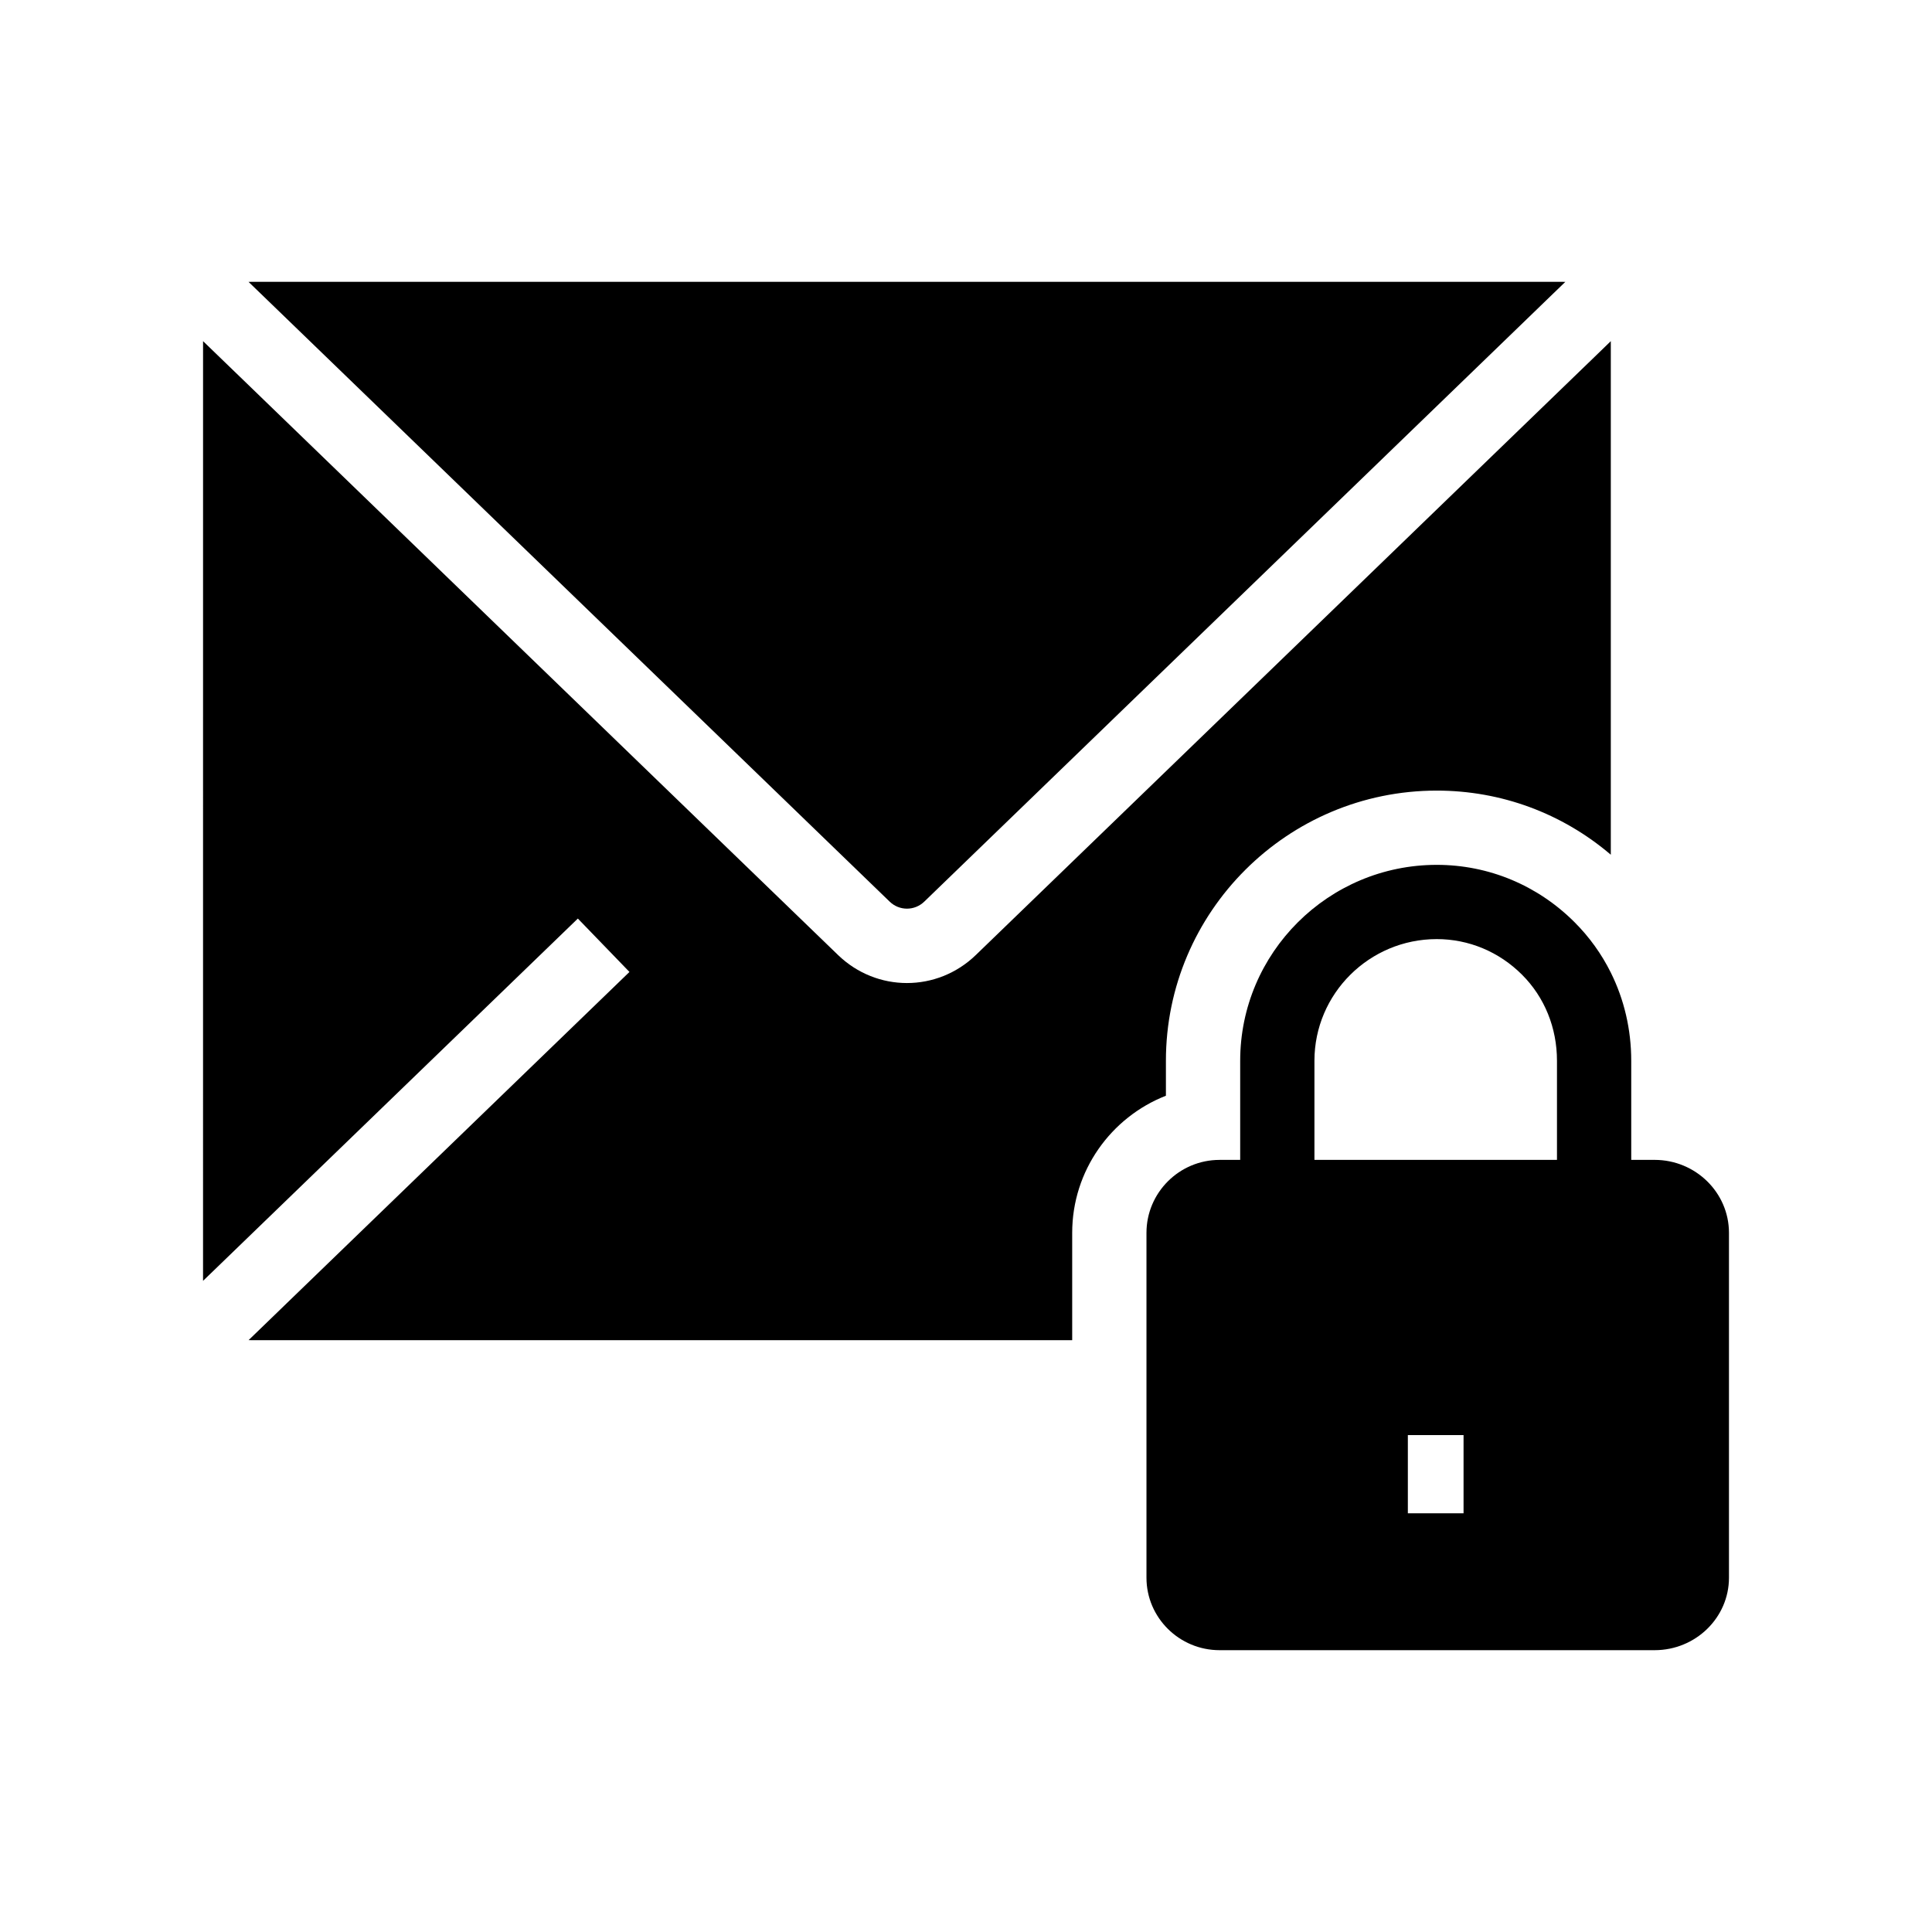 <?xml version="1.0" encoding="UTF-8"?>
<!-- Uploaded to: SVG Repo, www.svgrepo.com, Generator: SVG Repo Mixer Tools -->
<svg fill="#000000" width="800px" height="800px" version="1.1" viewBox="144 144 512 512" xmlns="http://www.w3.org/2000/svg">
 <g>
  <path d="m214.95 223.61-5.078-4.906c0.215-0.012 0.43-0.016 0.645-0.016h347.66c0.215 0 0.43 0.004 0.645 0.016l-5.078 4.906-5.086 4.922-127.56 123.32-32.156 31.09c-2.574 2.484-6.598 2.484-9.164 0.004l-32.164-31.094-127.57-123.32z"/>
  <path d="m570.88 234.41v136.1c-12.906-10.996-29.078-16.992-46.125-16.992-39.578 0-71.777 32.121-71.777 71.605v9.258c-14.523 5.691-24.836 19.836-24.836 36.34v28.441h-217.62c-0.211 0-0.43-0.004-0.641-0.016l5.078-4.906 5.086-4.922 90.766-87.742-13.676-14.148-94.406 91.258-4.922 4.754 0.004-249.03 4.922 4.758 4.922 4.754 126.27 122.08 32.164 31.09c5.117 4.949 11.684 7.426 18.258 7.426 6.566 0 13.141-2.477 18.258-7.426l32.164-31.09 126.28-122.08 4.922-4.754z"/>
  <path d="m582.49 451.38h-6.195v-26.262c0-8.289-1.871-16.246-5.41-23.363-2.434-4.898-5.656-9.406-9.605-13.352-9.805-9.805-22.781-15.207-36.52-15.207-28.727 0-52.098 23.297-52.098 51.926v26.262h-5.461c-10.68 0-19.375 8.676-19.375 19.336v91.391c0 10.586 8.695 19.203 19.375 19.203h115.29c10.863 0 19.703-8.613 19.703-19.203v-91.395c0-10.66-8.84-19.336-19.703-19.336zm-50.633 93.656h-14.762v-20.723h14.762zm24.758-93.656h-64.277v-26.262c0-17.781 14.543-32.246 32.418-32.246 8.488 0 16.516 3.356 22.609 9.445 5.965 5.965 9.25 14.062 9.25 22.801z"/>
 </g>
</svg>